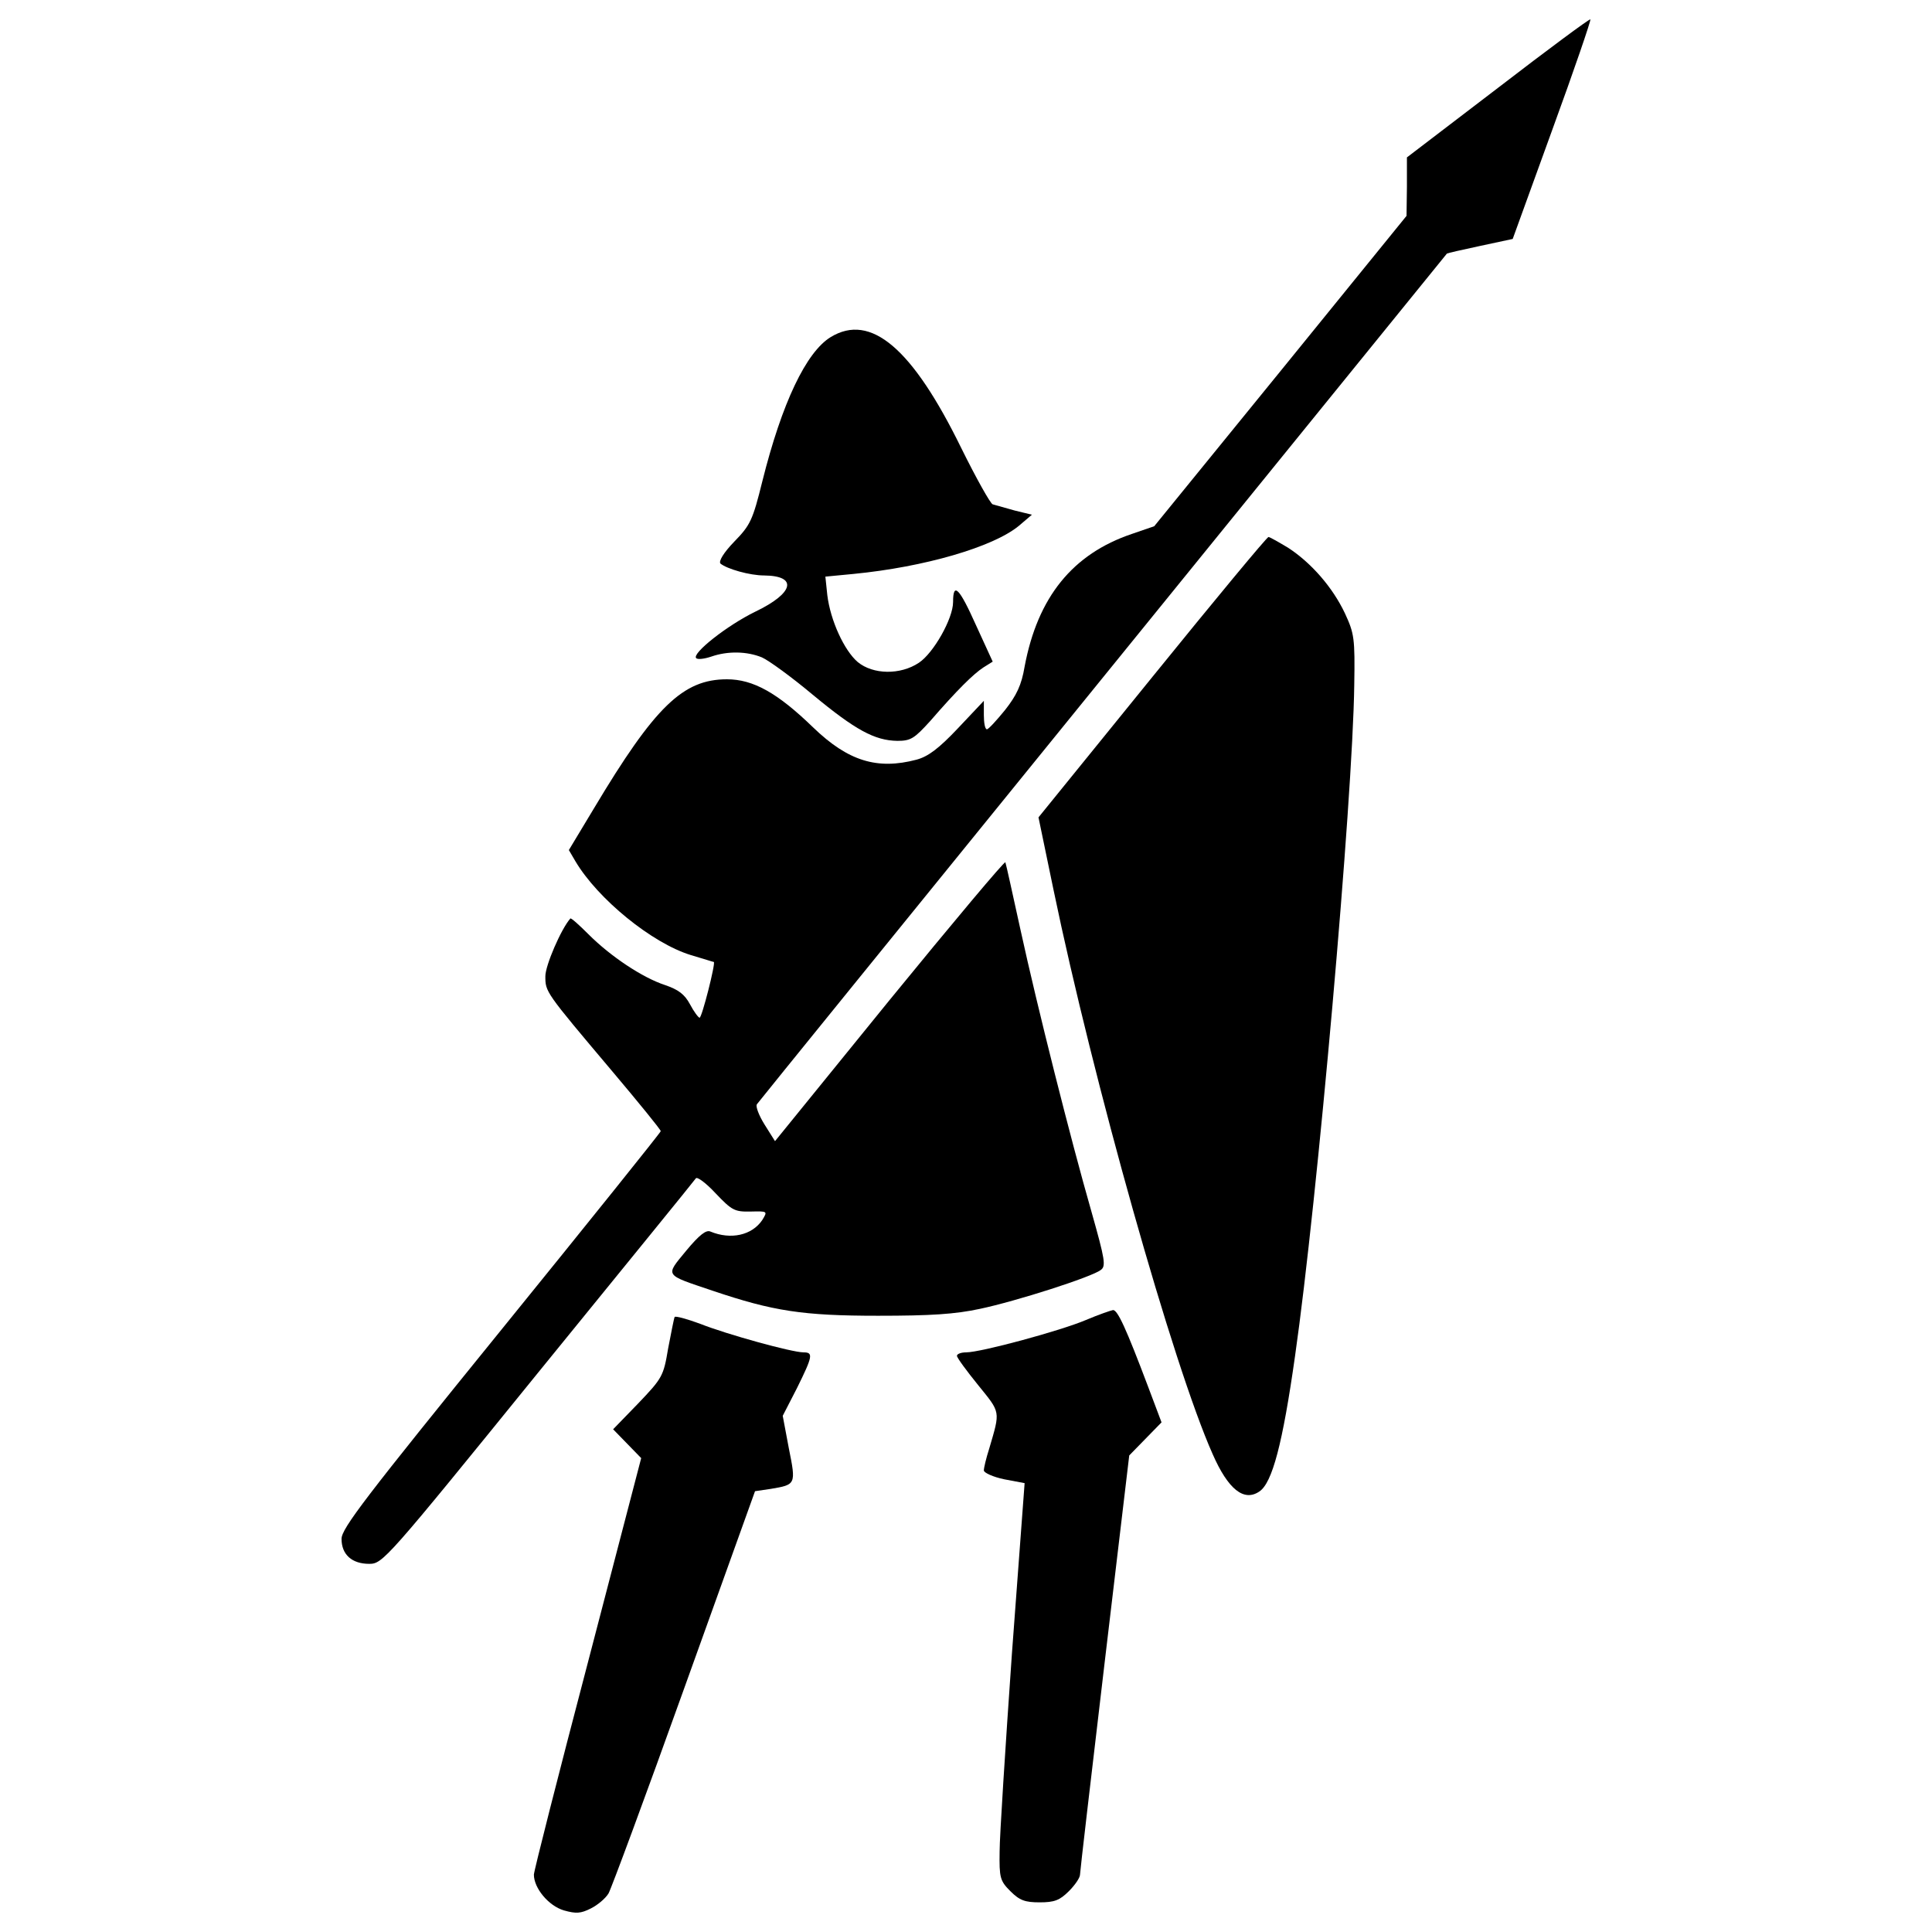 <?xml version="1.0" encoding="utf-8"?>

<!DOCTYPE svg PUBLIC "-//W3C//DTD SVG 1.1//EN" "http://www.w3.org/Graphics/SVG/1.1/DTD/svg11.dtd">
<svg fill="#000000" width="800px" height="800px" viewBox="0 0 1000 1000" version="1.1" xmlns="http://www.w3.org/2000/svg" xmlns:xlink="http://www.w3.org/1999/xlink"  enable-background="new 0 0 1000 1000" xml:space="preserve">

<g>
<g transform="translate(0,511) scale(0.1,-0.1)">
<path d="M7754,4655.6l-471.8-360.3V4144l-2-151.3l-653-804.2l-652.9-802.2l-115.5-39.8c-306.6-103.5-487.7-326.5-555.4-686.8c-15.9-95.5-41.8-149.3-101.5-225c-43.8-53.8-85.6-99.5-93.6-99.5c-10,0-15.9,33.8-15.9,73.7v73.6l-133.4-141.3c-99.5-105.5-155.3-147.3-215-163.2c-203.1-53.8-354.3-7.9-535.5,167.2c-185.1,179.2-310.5,248.8-445.9,248.8c-226.9,0-372.3-139.4-688.8-668.9l-129.4-215l33.8-57.7c115.5-195.1,396.2-424,597.2-485.7c61.7-17.9,115.5-35.8,119.4-35.8c10-6-61.7-288.6-73.7-288.6c-6,0-29.9,31.8-49.8,69.7c-27.9,51.8-59.7,75.6-129.4,99.5c-115.5,37.8-280.7,147.3-396.1,262.8c-47.8,47.8-89.6,85.6-93.6,81.6c-47.8-53.8-129.4-242.9-129.4-298.6c0-81.6-2-79.6,342.4-487.7c139.4-165.2,254.8-306.6,254.8-314.5c0-6-372.3-469.8-826.1-1029.2c-700.7-864-826.1-1027.2-826.1-1080.9c0-81.6,53.8-129.4,143.3-129.4c69.7,0,87.6,19.9,873.9,989.4c441.9,543.5,810.2,995.4,816.2,1005.3c6,11.9,53.7-23.9,103.5-77.6c83.6-87.6,97.6-95.5,181.2-93.6c87.6,2,87.6,2,59.7-43.8c-53.7-79.6-163.2-103.5-268.7-59.7c-21.9,10-57.7-17.9-125.4-99.5c-109.5-133.4-115.5-121.4,137.4-207c312.5-105.5,465.8-129.4,856-129.4c272.7,0,398.1,7.9,527.5,35.8c189.1,39.8,579.3,165.2,625.1,201.1c27.9,19.9,21.9,53.8-47.8,300.6c-107.5,374.2-280.7,1061-368.3,1463.1c-39.8,181.2-73.7,336.4-77.6,346.4c-2,10-270.7-310.5-599.2-712.7l-593.2-730.6l-53.8,85.6c-29.9,47.8-47.8,95.5-39.8,105.5c8,11.9,814.2,1005.3,1791.6,2209.7C6687,2808.2,7487.3,3795.6,7489.3,3797.6c2,2,79.6,19.9,173.2,39.8l167.2,35.8l205,565.3c113.5,310.6,201.1,567.3,197.1,571.3C8227.8,5013.9,8012.8,4854.7,7754,4655.6z"/>
<path d="M4300.2,3365.6c-127.4-77.6-252.8-340.4-354.3-746.5c-49.8-201.1-61.7-226.9-145.3-312.5c-55.7-57.7-81.6-101.5-71.7-113.5c33.8-27.9,151.3-61.7,226.9-61.7c175.2-2,153.3-91.6-45.8-187.1c-147.3-71.7-330.5-217-306.6-240.9c8-8,41.8-4,77.6,7.9c85.6,29.9,185.1,27.9,262.8-4c35.8-15.9,153.3-101.5,262.8-193.1c221-183.1,320.5-236.9,437.9-238.9c69.7,0,87.6,11.9,169.2,101.5c143.3,165.2,224.9,244.8,276.7,278.7l47.8,29.9l-87.6,191.1c-85.6,191.1-117.5,222.9-117.5,117.4c0-85.6-101.5-264.8-177.2-314.5c-95.6-63.7-236.9-61.7-316.5,4c-69.7,59.7-141.3,215-157.3,346.4l-10,95.6l145.3,13.9c368.3,35.8,722.6,139.3,856,248.8l67.7,57.7l-89.6,21.9c-49.8,13.9-99.5,27.9-113.5,31.9c-11.9,4-85.6,135.4-163.2,292.6C4722.2,3307.9,4507.2,3491,4300.2,3365.6z"/>
<path d="M5964.4,1605.9l-589.2-726.6l77.6-374.2c205.1-989.4,619.1-2462.5,824.2-2922.3c79.6-181.2,161.2-246.9,240.9-193.1c67.7,43.8,121.4,250.8,185.1,700.7c115.4,804.2,298.6,2874.5,306.6,3473.7c4,242.9,0,266.7-47.8,370.3c-63.7,135.4-175.2,262.8-294.6,340.4c-49.8,29.9-95.5,55.7-101.5,55.7C6557.6,2330.5,6286.9,2004,5964.4,1605.9z"/>
<path d="M5620-1722.6c-131.4-55.7-543.5-167.2-619.1-167.2c-25.9,0-47.8-8-47.8-17.9s49.8-77.6,109.5-151.3c117.5-145.3,115.5-131.4,57.7-328.5c-15.9-49.8-27.9-99.5-27.9-113.5c0-11.9,47.8-33.8,105.5-45.8l105.5-19.9l-65.7-881.9c-33.8-483.8-63.7-945.6-63.7-1025.2c-2-135.4,2-151.3,55.8-205c47.8-47.8,75.6-57.7,151.3-57.7c75.6,0,103.5,10,151.3,57.7c31.9,31.9,57.7,69.7,57.7,85.6c0,13.9,57.7,507.6,127.4,1096.9l127.4,1073l83.6,85.6l83.6,85.6l-69.7,185.1c-113.5,300.6-157.3,396.2-181.2,396.2C5749.4-1672.8,5685.7-1694.7,5620-1722.6z"/>
<path d="M3492-1706.6c-4-8-17.9-81.6-33.8-163.2c-23.9-143.3-29.9-153.3-155.3-284.7l-129.4-133.4l73.6-75.6l71.7-73.7l-276.7-1061c-153.3-583.3-278.7-1077-278.7-1094.9c0-69.7,75.6-161.3,155.3-185.1c63.7-17.9,87.6-15.9,139.3,10c35.8,17.9,75.7,51.7,91.6,77.6c13.9,23.9,191.1,501.7,392.2,1063L3908-2608.4l81.6,12c129.4,21.9,131.4,21.9,93.6,209l-31.8,169.2l73.7,143.3c81.6,165.2,85.6,185.1,33.8,185.1c-59.7,0-398.1,93.6-533.5,147.3C3555.7-1716.6,3496-1700.6,3492-1706.6z"/>
</g>
</g>
</svg>